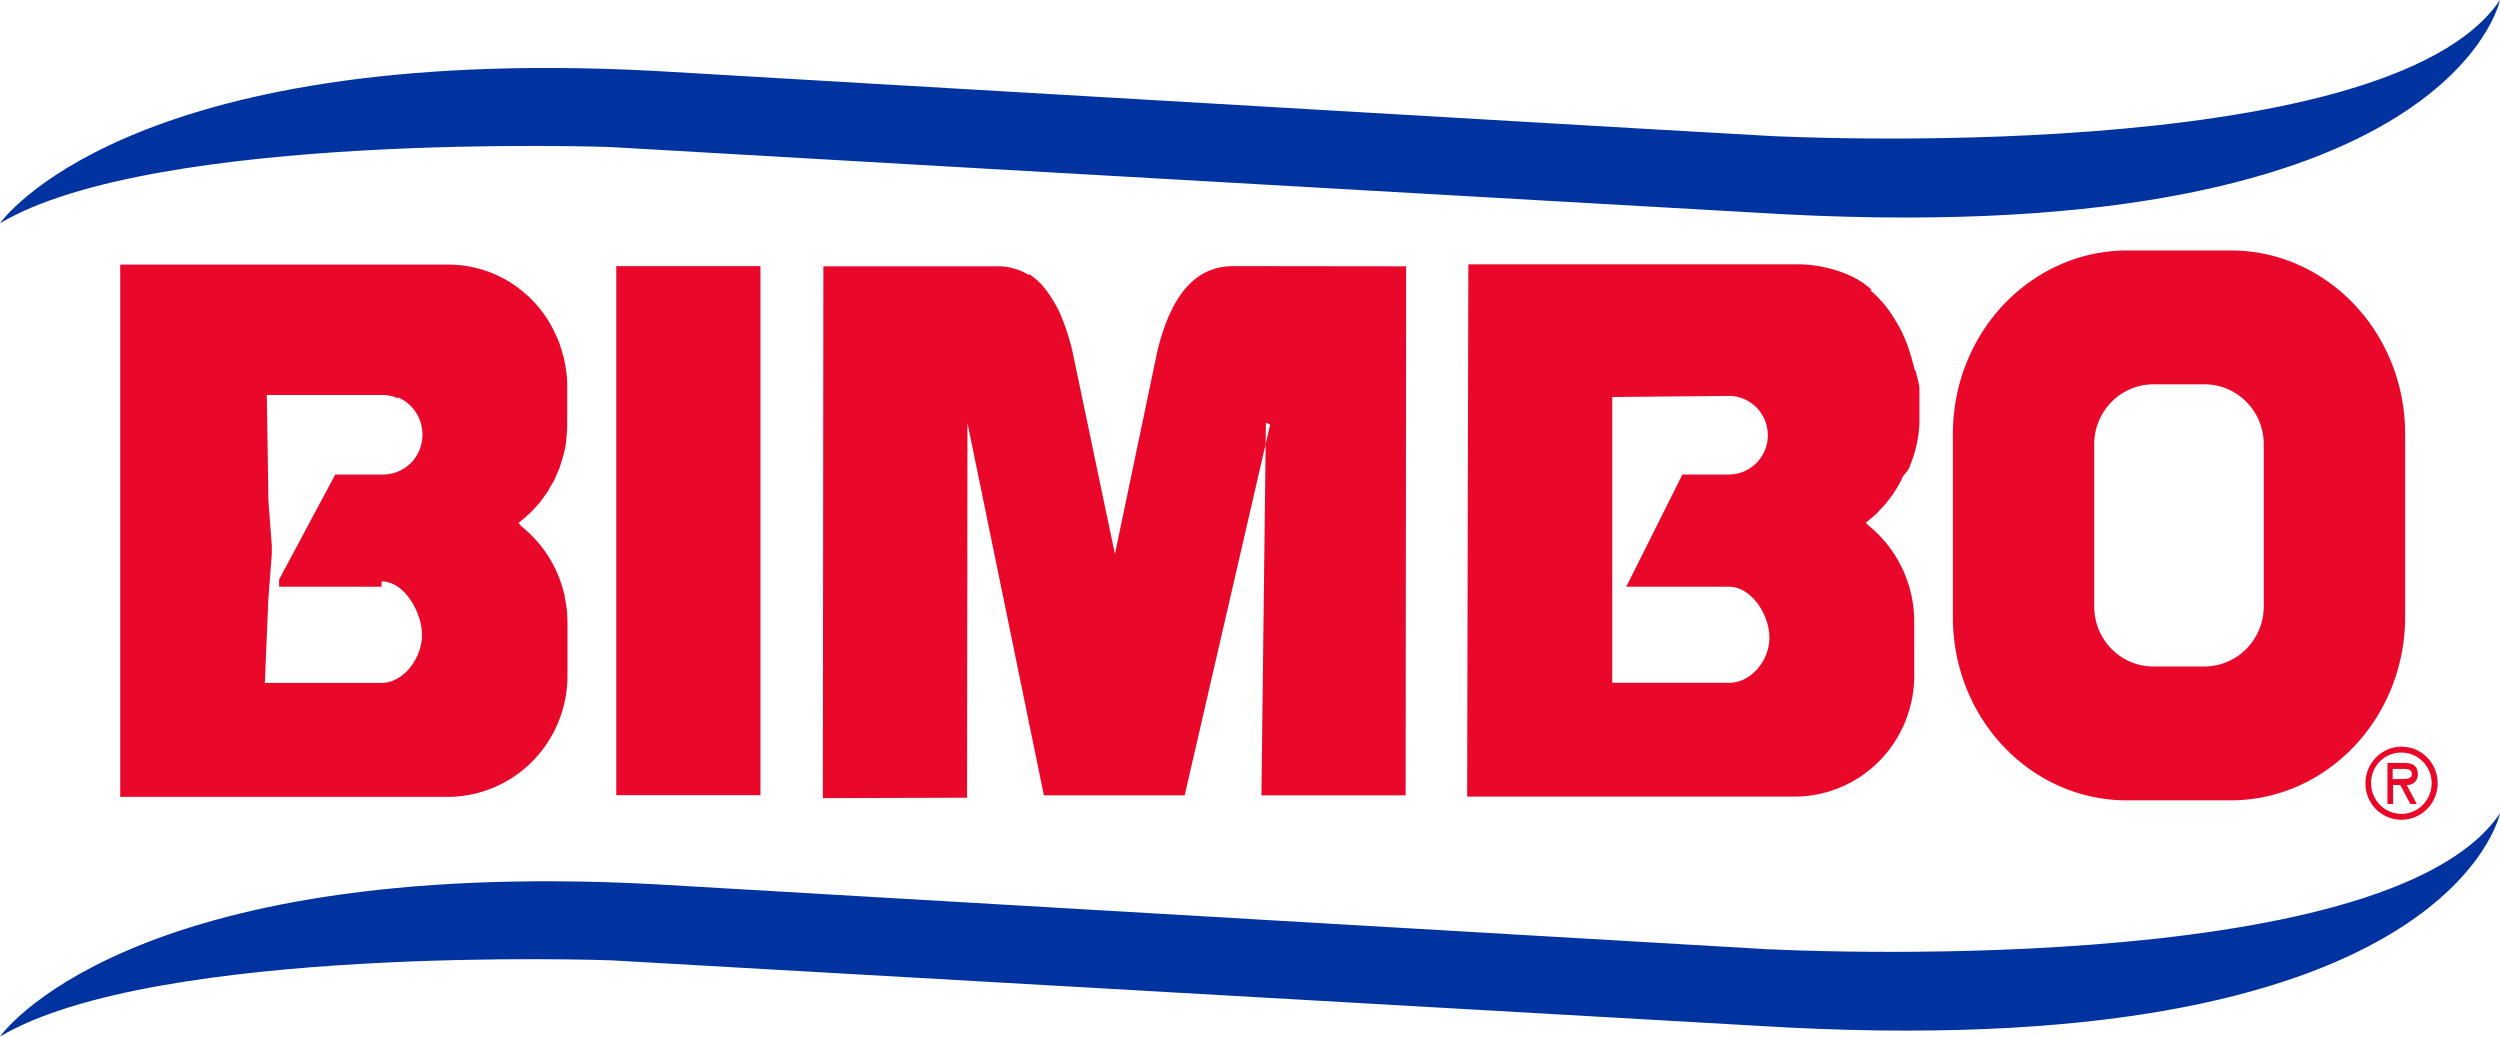 <svg xmlns="http://www.w3.org/2000/svg" width="123" height="51" fill="none"><g clip-path="url(#a)"><path fill="#E90829" fill-rule="evenodd" d="M109.762 12.323c4.723 0 8.575 4.04 8.571 9.03v8.996c0 4.986-3.854 9.026-8.587 9.029h-5.098c-4.743 0-8.578-4.04-8.566-9.029v-8.997c0-4.989 3.845-9.029 8.588-9.029h5.092Zm-3.864 6.585c-.774.016-1.51.34-2.047.905a2.973 2.973 0 0 0-.816 2.103v7.866a2.98 2.98 0 0 0 .811 2.102 2.885 2.885 0 0 0 2.042.906h2.623a2.91 2.91 0 0 0 2.047-.905c.537-.564.832-1.32.819-2.103v-7.866a2.974 2.974 0 0 0-.815-2.102 2.902 2.902 0 0 0-2.044-.905h-2.62ZM25.489 25.726h.019c.346-.26.663-.556.944-.886l.041-.044c.107-.128.202-.261.3-.395.037-.058.081-.105.12-.163.072-.111.131-.229.197-.344.067-.114.105-.169.152-.258s.1-.226.148-.34c.047-.115.094-.198.132-.32.038-.12.085-.27.126-.41.025-.09.06-.179.082-.271a5.8 5.8 0 0 0 .113-.637.764.764 0 0 1 0-.083 6.46 6.46 0 0 0 .044-.742v-1.797c0-.226 0-.45-.038-.673 0-.066-.022-.13-.028-.194a5.256 5.256 0 0 0-.082-.465c0-.067-.034-.137-.05-.204a6.427 6.427 0 0 0-.192-.618 5.07 5.07 0 0 0-.195-.462c-.02-.038-.035-.08-.057-.12a5.853 5.853 0 0 0-2.133-2.389 5.761 5.761 0 0 0-3.057-.893H5.915V39.206h16.163a5.834 5.834 0 0 0 2.252-.475 5.893 5.893 0 0 0 1.901-1.31c.543-.56.97-1.22 1.26-1.947.29-.726.436-1.503.429-2.286v-2.552c-.001-.24-.015-.481-.041-.72-.022-.185-.06-.364-.095-.545 0-.048 0-.099-.028-.15a6.004 6.004 0 0 0-2.12-3.339 1.857 1.857 0 0 0-.113-.15l-.034-.006Zm-4.705-4.336a1.976 1.976 0 0 1-.586 1.404 1.933 1.933 0 0 1-1.404.552h-2.299l-2.762 5.162v.36h5.036s0-.262.022-.262c1.086 0 1.968 1.498 1.971 2.629.003 1.13-.898 2.364-1.99 2.364H13.03l.173-4.123.17-2.23v-.386l-.167-2.23-.078-5.196h5.7c.259.001.515.058.752.166v-.051c.358.151.664.407.878.735.215.328.328.713.325 1.106ZM60.68 13.094c-2.029 0-3.118 1.679-3.73 4.141l-2.096 10.023-2.107-10.054a12.666 12.666 0 0 0-.22-.781 8.542 8.542 0 0 0-.287-.793 2.289 2.289 0 0 0-.063-.156 5.674 5.674 0 0 0-.315-.606c-.035-.063-.072-.118-.107-.178a4.62 4.62 0 0 0-.274-.398c-.038-.048-.073-.102-.113-.15a3.643 3.643 0 0 0-.41-.417l-.132-.1a2.452 2.452 0 0 0-.205-.152s0 .064.02.076a2.85 2.85 0 0 0-1.626-.446H40.51l-.026 26.166 7.095-.022.02-18.434 3.76 18.316h6.927l4.195-18.195v-.063l-.199-.067-.22 18.325h7.095l.025-26.026-8.503-.01Z" clip-rule="evenodd"/><path fill="#E90829" d="M37.415 13.094H30.32v26.029h7.095v-26.03Z"/><path fill="#E90829" fill-rule="evenodd" d="M118.126 37.027c.295-.005.585.08.833.243a1.5 1.5 0 0 1 .558.672 1.524 1.524 0 0 1-.308 1.65 1.471 1.471 0 0 1-1.626.337 1.487 1.487 0 0 1-.672-.556 1.517 1.517 0 0 1-.253-.84 1.503 1.503 0 0 1 .424-1.062 1.471 1.471 0 0 1 1.044-.444Zm0 3.304c.352.006.699-.094.995-.288.296-.193.528-.471.668-.8a1.818 1.818 0 0 0-.365-1.968 1.756 1.756 0 0 0-1.939-.404 1.773 1.773 0 0 0-.802.661 1.808 1.808 0 0 0-.302 1.002 1.793 1.793 0 0 0 .503 1.265c.163.167.356.3.569.39.213.092.441.14.673.142Zm.299-1.708a.497.497 0 0 0 .389-.155.524.524 0 0 0 .14-.4c0-.423-.315-.531-.674-.531h-.819v2.02h.28v-.934h.35l.501.934h.315l-.498-.934h.016Zm-.196-.793c.234 0 .438.019.435.27-.003.252-.362.23-.63.23h-.315v-.5h.51ZM91.787 25.726c.132-.102.258-.213.38-.318.045-.039.089-.07.133-.112.044-.041.113-.121.17-.181a6.009 6.009 0 0 0 1.064-1.476c.022-.044.038-.089.057-.133.079-.166.28-.319.343-.504.292-.676.461-1.4.501-2.137v-1.83a6.711 6.711 0 0 0-.157-.659c0-.089-.086-.175-.098-.264-.013-.09-.07-.255-.098-.382-.028-.128-.06-.185-.085-.28-.025-.096-.072-.233-.11-.348-.038-.115-.063-.175-.094-.258a7.91 7.91 0 0 0-.252-.574 6.375 6.375 0 0 0-.243-.433l-.06-.102a5.657 5.657 0 0 0-1.222-1.456h.082c-.78-.787-2.302-1.274-3.646-1.274H72.243l-.031 12.791-.028 13.397h16.16a5.83 5.83 0 0 0 2.252-.475 5.888 5.888 0 0 0 1.9-1.31c.541-.56.969-1.22 1.258-1.947.29-.726.434-1.503.426-2.286V30.6a6.112 6.112 0 0 0-.6-2.658 6.041 6.041 0 0 0-1.693-2.121c-.033-.05-.069-.1-.107-.147l.007.051Zm-6.714-2.38h-2.299l-2.762 5.521h5.058c1.096 0 1.98 1.364 1.984 2.498.003 1.134-.895 2.23-1.99 2.23h-5.741V19.533l5.74-.054a1.9 1.9 0 0 1 1.352.566 1.945 1.945 0 0 1 0 2.735 1.9 1.9 0 0 1-1.352.566h.01Z" clip-rule="evenodd"/><path fill="#0133A0" fill-rule="evenodd" d="m87.094 46.711-55.008-3.214C6.112 42.156 0 51 0 51c7.64-4.556 30.052-3.753 30.052-3.753l56.28 3.214C120.456 52.605 123 40.015 123 40.015c-5.599 8.305-35.9 6.69-35.9 6.69l-.006.006ZM30.052 7.235l16.564.956 29.223 1.67 10.493.598C120.456 12.594 123 0 123 0c-5.599 8.306-35.9 6.69-35.9 6.69L80.27 6.3 42.528 4.094l-10.442-.612C6.112 2.144 0 10.985 0 10.985c7.64-4.553 30.052-3.75 30.052-3.75Z" clip-rule="evenodd"/></g><defs><clipPath id="a"><path fill="#fff" d="M0 0h123v51H0z"/></clipPath></defs></svg>